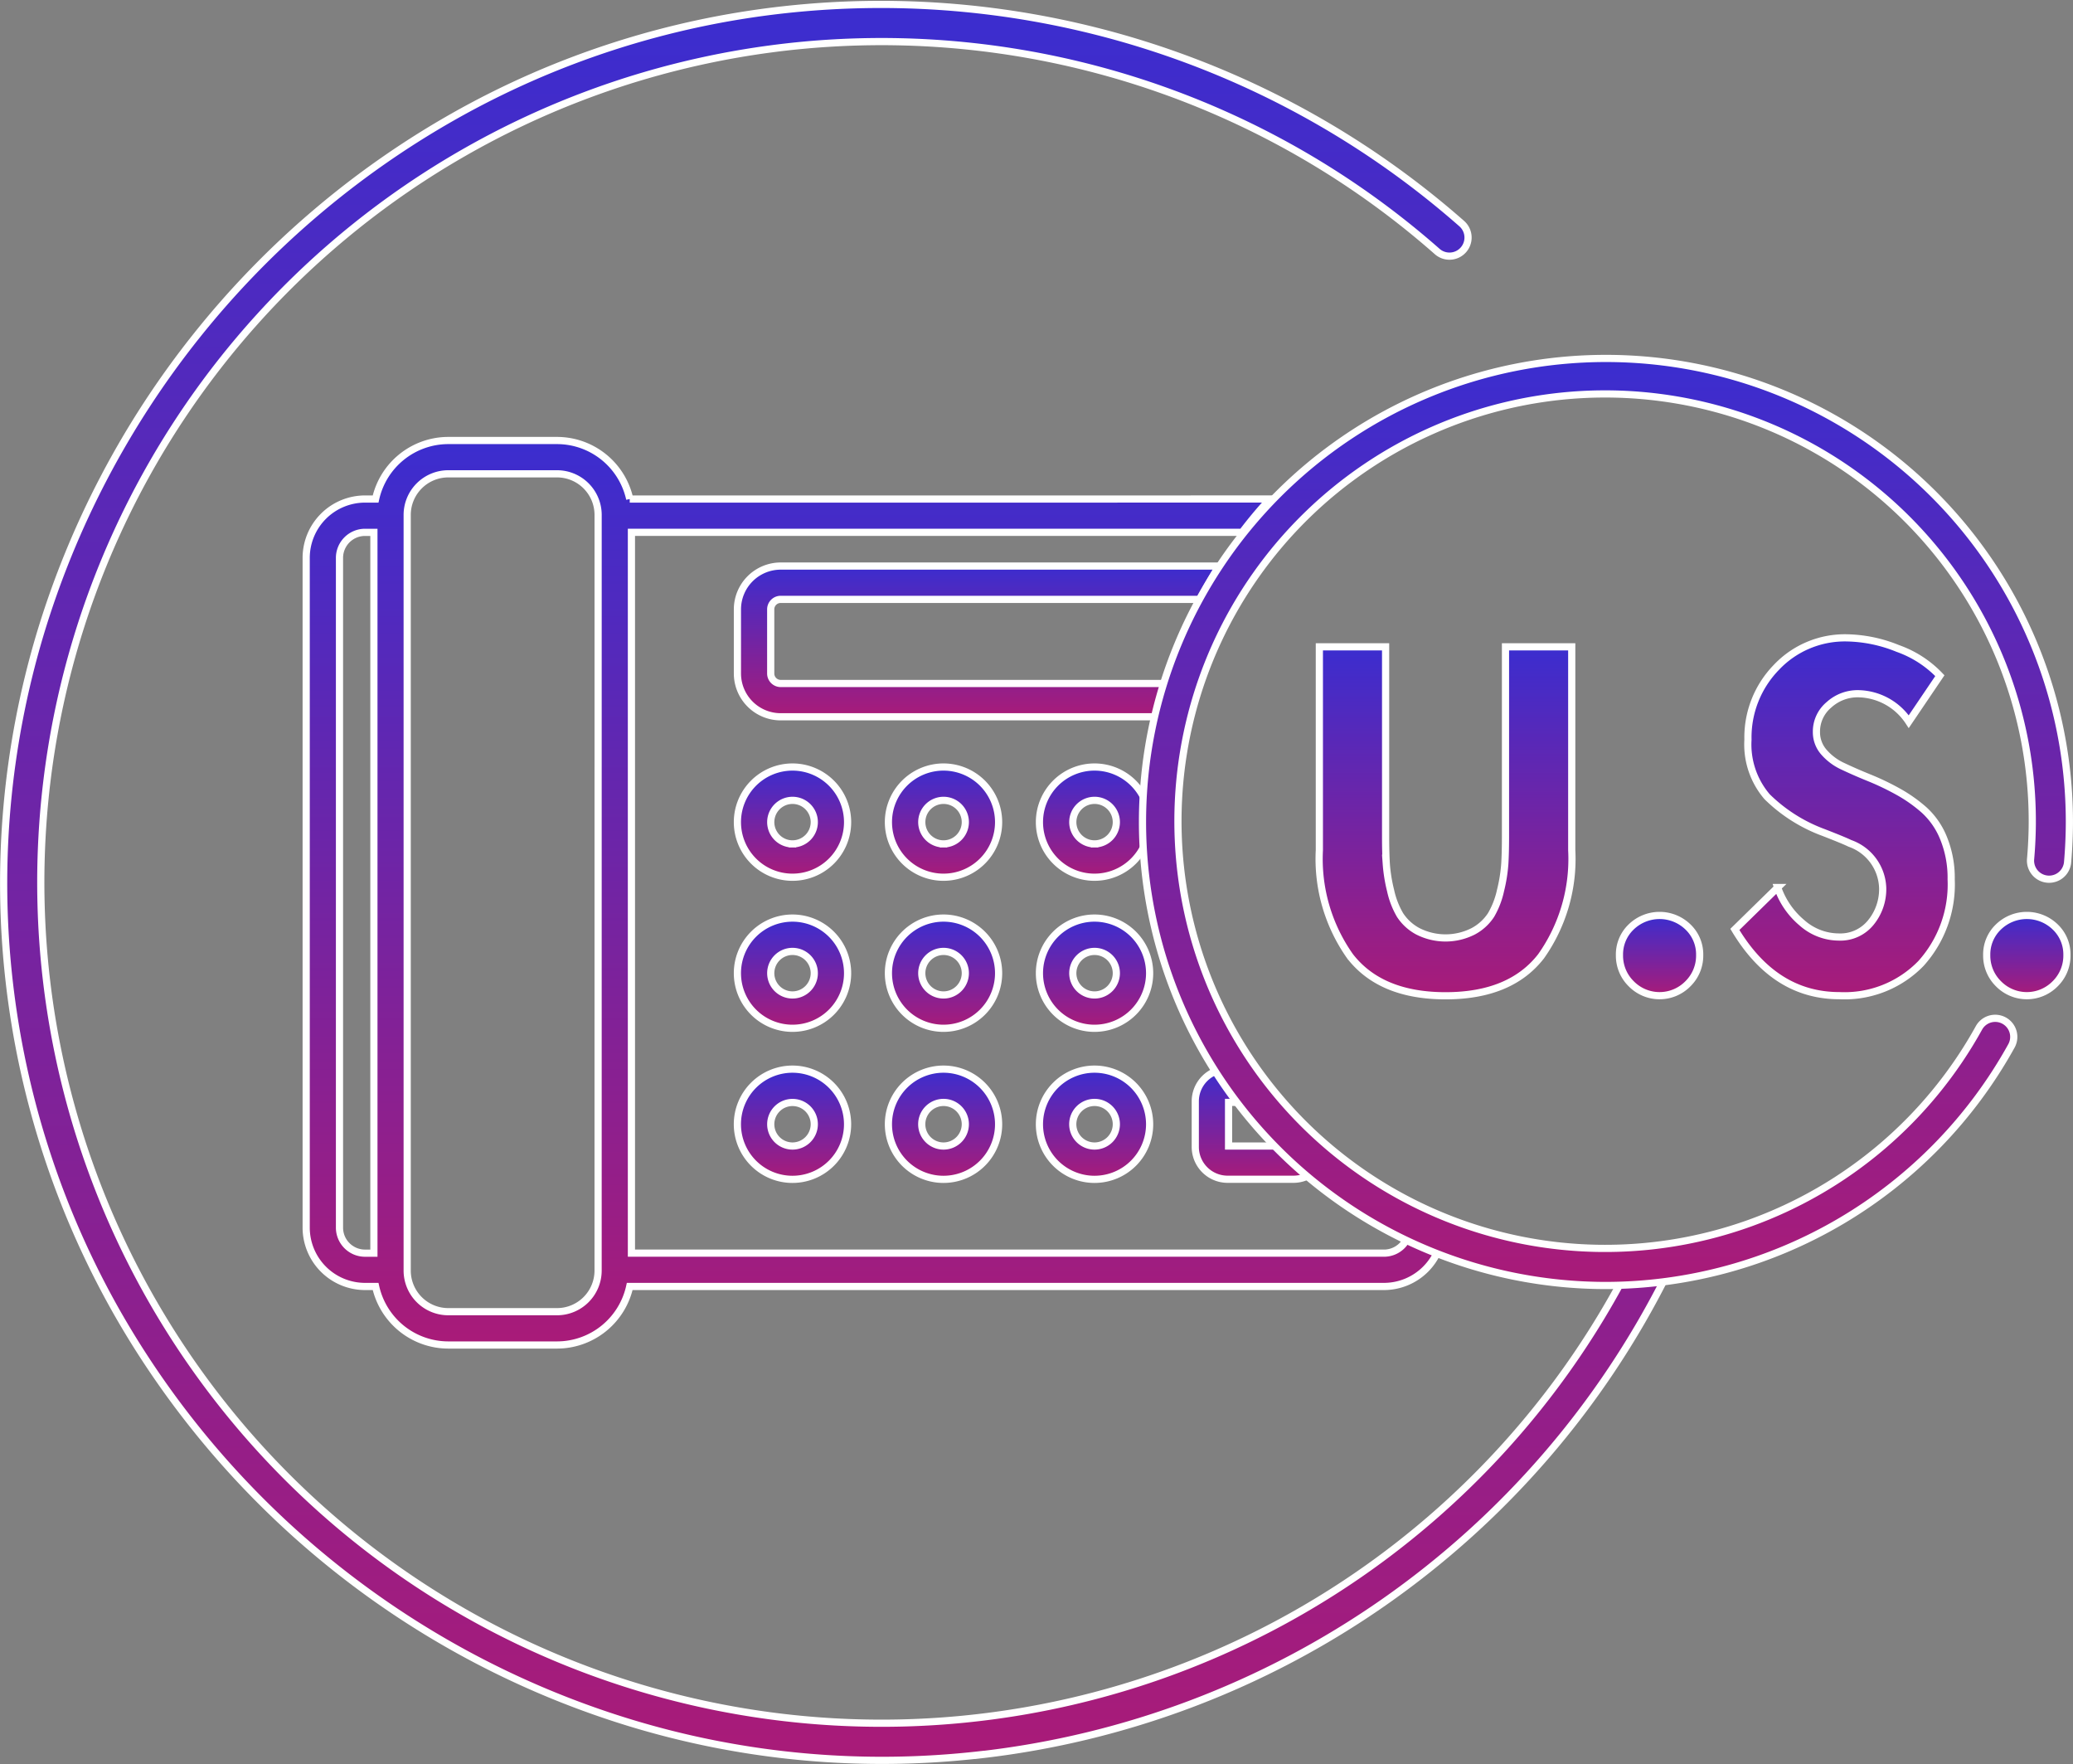 <svg xmlns="http://www.w3.org/2000/svg" width="115.403" height="98.187"><rect width="100%" height="100%" fill="#808080" stroke="none"/><defs><linearGradient id="a" x1=".5" x2=".5" y2="1" gradientUnits="objectBoundingBox"><stop offset="0" stop-color="#3b2dcf"/><stop offset="1" stop-color="#a91b78"/></linearGradient></defs><g data-name="Group 114" transform="translate(17.045 24.519)" stroke="#fff" stroke-width=".4" fill="url(#a)"><path data-name="Path 135" d="M20.412 3.257h-2.4A4.148 4.148 0 0013.967 0H7.91a4.147 4.147 0 00-4.045 3.257h-.59A3.279 3.279 0 000 6.532v37.279a3.279 3.279 0 003.275 3.275h.59a4.147 4.147 0 004.045 3.258h6.056a4.148 4.148 0 004.045-3.258h41.99a3.279 3.279 0 003.275-3.275v-.456q-.945-.352-1.854-.775v1.231a1.423 1.423 0 01-1.421 1.421H18.106V5.11h34q.73-.966 1.551-1.854zM3.77 45.233h-.495a1.423 1.423 0 01-1.421-1.421V6.533a1.423 1.423 0 011.421-1.421h.495zm12.481.97a2.289 2.289 0 01-2.286 2.287H7.91a2.289 2.289 0 01-2.287-2.287V4.14A2.289 2.289 0 017.91 1.854h6.056a2.289 2.289 0 012.286 2.287z"/><path data-name="Path 136" d="M26.417 8.842h23.352q.486-.951 1.048-1.854h-24.4a2.412 2.412 0 00-2.41 2.41v3.57a2.412 2.412 0 002.41 2.41h21.112q.18-.941.432-1.854H26.417a.557.557 0 01-.557-.556v-3.57a.557.557 0 01.557-.556z"/><path data-name="Path 137" d="M27.073 18.174a3.067 3.067 0 103.067 3.066 3.07 3.07 0 00-3.067-3.066zm0 4.279a1.212 1.212 0 111.213-1.213 1.214 1.214 0 01-1.213 1.213z"/><path data-name="Path 138" d="M35.481 18.174a3.067 3.067 0 103.066 3.066 3.069 3.069 0 00-3.066-3.066zm0 4.279a1.212 1.212 0 111.213-1.213 1.215 1.215 0 01-1.213 1.213z"/><path data-name="Path 139" d="M43.888 18.174a3.067 3.067 0 103.066 3.066 3.069 3.069 0 00-3.066-3.066zm0 4.279a1.212 1.212 0 111.213-1.213 1.215 1.215 0 01-1.213 1.213z"/><path data-name="Path 140" d="M27.073 26.582a3.067 3.067 0 103.067 3.066 3.07 3.07 0 00-3.067-3.066zm0 4.279a1.212 1.212 0 111.213-1.213 1.215 1.215 0 01-1.213 1.213z"/><path data-name="Path 141" d="M35.481 26.582a3.067 3.067 0 103.066 3.066 3.069 3.069 0 00-3.066-3.066zm0 4.279a1.212 1.212 0 111.213-1.213 1.215 1.215 0 01-1.213 1.213z"/><path data-name="Path 142" d="M43.888 26.582a3.067 3.067 0 103.066 3.066 3.069 3.069 0 00-3.066-3.066zm0 4.279a1.212 1.212 0 111.213-1.213 1.215 1.215 0 01-1.213 1.213z"/><path data-name="Path 143" d="M27.073 34.99a3.067 3.067 0 103.066 3.066 3.069 3.069 0 00-3.066-3.066zm0 4.279a1.212 1.212 0 111.213-1.213 1.215 1.215 0 01-1.213 1.213z"/><path data-name="Path 144" d="M35.481 34.99a3.067 3.067 0 103.066 3.066 3.069 3.069 0 00-3.066-3.066zm0 4.279a1.213 1.213 0 111.213-1.213 1.215 1.215 0 01-1.213 1.213z"/><path data-name="Path 145" d="M43.888 34.99a3.067 3.067 0 103.066 3.066 3.069 3.069 0 00-3.066-3.066zm0 4.279a1.213 1.213 0 111.213-1.213 1.215 1.215 0 01-1.213 1.213z"/><path data-name="Path 146" d="M54.902 38.162v1.107h-3.554V36.84h2.253q-.813-.89-1.54-1.854h-.773a1.794 1.794 0 00-1.792 1.792v2.549a1.8 1.8 0 001.792 1.792h3.677a1.8 1.8 0 001.752-1.413q-.945-.726-1.815-1.544z"/></g><g data-name="Group 115"><path data-name="Path 147" d="M830.1 1945.173a48.084 48.084 0 01-19.263-1.726 49.52 49.52 0 01-28.8-22.98 48.369 48.369 0 01-4.232-37.663 49.519 49.519 0 0122.98-28.8 48.087 48.087 0 0118.4-5.959 48.961 48.961 0 0137.763 11.9 1.034 1.034 0 11-1.367 1.552 46.8 46.8 0 1010.937 56.016 1.034 1.034 0 011.85.923 48.912 48.912 0 01-38.269 26.741z" transform="translate(-775.573 -1847.498)" stroke="#fff" stroke-width=".4" fill="url(#a)"/></g><g data-name="Group 116"><path data-name="Path 148" d="M1260.847 2041.695a25.8 25.8 0 1125.847-25.847c0 .761-.034 1.532-.1 2.291a1.034 1.034 0 11-2.06-.183c.062-.7.094-1.407.094-2.108a23.78 23.78 0 10-2.964 11.5 1.034 1.034 0 011.81 1 25.852 25.852 0 01-22.627 13.347z" transform="translate(-1171.492 -1970.144)" stroke="#fff" stroke-width=".4" fill="url(#a)"/></g><g data-name="Group 117" transform="translate(73.448 35.501)" stroke="#fff" stroke-width=".4" fill="url(#a)"><path data-name="Path 149" d="M0 11.816V.502h3.688v10.586q0 .853.038 1.493a8.638 8.638 0 00.238 1.48 4.655 4.655 0 00.527 1.367 2.7 2.7 0 00.978.9 3.4 3.4 0 003.111 0 2.71 2.71 0 00.979-.9 4.682 4.682 0 00.527-1.367 8.688 8.688 0 00.238-1.48q.038-.64.038-1.493V.502h3.688v11.314a9.381 9.381 0 01-1.706 5.908q-1.706 2.2-5.318 2.2t-5.318-2.2A9.379 9.379 0 010 11.816z"/><path data-name="Path 150" d="M17.359 16.093a2.272 2.272 0 013.161 0 2.112 2.112 0 01.652 1.568 2.194 2.194 0 01-.652 1.593 2.211 2.211 0 01-3.161 0 2.192 2.192 0 01-.652-1.593 2.111 2.111 0 01.652-1.568z"/><path data-name="Path 151" d="M34.543 2.108l-1.731 2.559a3.429 3.429 0 00-2.835-1.555 2.369 2.369 0 00-1.605.615 1.938 1.938 0 00-.7 1.518 1.68 1.68 0 00.414 1.116 3.137 3.137 0 001.079.8q.664.315 1.467.64a14.6 14.6 0 011.593.765 8.148 8.148 0 011.455 1.029 4.272 4.272 0 011.079 1.58 5.85 5.85 0 01.414 2.271 6.567 6.567 0 01-1.681 4.679 5.924 5.924 0 01-4.541 1.793q-3.612 0-5.82-3.688l2.383-2.333a4.451 4.451 0 001.342 1.957 3.116 3.116 0 002.07.8 2.18 2.18 0 001.769-.8 2.932 2.932 0 00.665-1.932 2.724 2.724 0 00-1.831-2.483q-.3-.151-1.455-.6a8.828 8.828 0 01-3.148-1.994 4.466 4.466 0 01-1.066-3.173 5.589 5.589 0 011.581-4.026A5.242 5.242 0 0129.379.003a7.838 7.838 0 012.822.59 5.977 5.977 0 012.342 1.515z"/><path data-name="Path 152" d="M37.804 16.093a2.272 2.272 0 013.161 0 2.112 2.112 0 01.652 1.568 2.194 2.194 0 01-.652 1.593 2.211 2.211 0 01-3.161 0 2.192 2.192 0 01-.652-1.593 2.111 2.111 0 01.652-1.568z"/></g></svg>